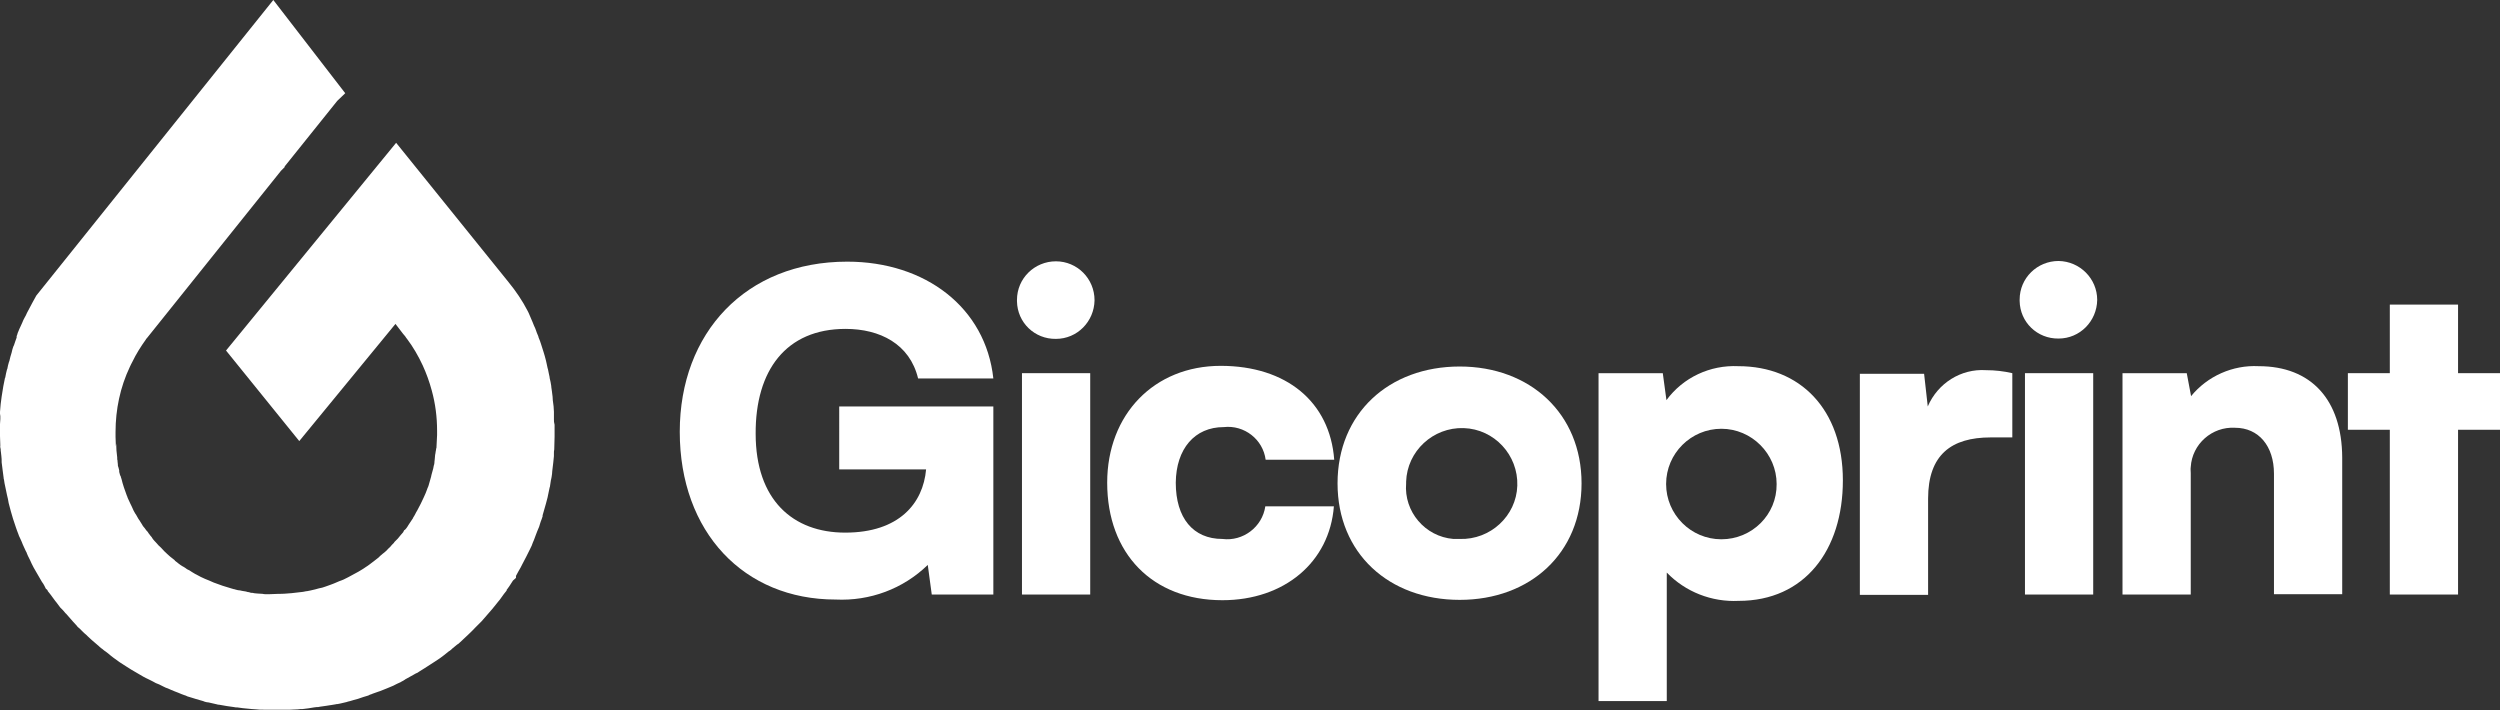 <?xml version="1.0" encoding="utf-8"?>
<!-- Generator: Adobe Illustrator 28.1.0, SVG Export Plug-In . SVG Version: 6.00 Build 0)  -->
<svg version="1.1" id="Capa_1" xmlns="http://www.w3.org/2000/svg" xmlns:xlink="http://www.w3.org/1999/xlink" x="0px" y="0px"
	 viewBox="0 0 751 213.3" style="enable-background:new 0 0 751 213.3;" xml:space="preserve">
<rect x="0" y="0" width="751" height="213.3" fill="#333333" stroke="none"/>
<style type="text/css">
	.st0{fill:#FFFFFF;}
</style>
<g>
	<path class="st0" d="M254,98.8c10.3,0,19.3,4.5,21.8,14.9h22.6c-2.3-21.3-20.4-35.1-43.9-35.1c-30.5,0-50.3,21.4-50.3,51.1
		c0,30.2,19.3,50.4,46.8,50.4c10.3,0.5,20.3-3.2,27.7-10.4l1.2,8.9h18.5v-56.5h-46.3V141h26.1c-0.9,10.2-8.1,19-24.3,19
		c-15.7,0-26.9-9.8-26.9-29.7C226.9,111.3,236.1,98.8,254,98.8z"/>
	<rect x="307" y="112.1" class="st0" width="20.5" height="66.5"/>
	<path class="st0" d="M317.2,78.5c-6.4,0-11.7,5.1-11.7,11.6c0,0.1,0,0.2,0,0.4c0.1,6.4,5.3,11.4,11.7,11.3
		c6.4,0,11.5-5.2,11.6-11.6C328.8,83.7,323.6,78.5,317.2,78.5z"/>
	<path class="st0" d="M367.6,128.3c6.2-0.7,11.8,3.7,12.6,9.8h20.6c-1.3-17.4-14.4-28.2-34.1-28.2l0,0c-20,0-34.1,14.6-34.1,35.1
		c0,21.3,13.6,35.3,34.6,35.3c18.6,0,32.2-11.4,33.5-28.2h-20.6c-0.9,6.2-6.7,10.6-12.9,9.8c-8.8,0-14-6.3-14-16.9
		C353.3,134.8,358.9,128.3,367.6,128.3z"/>
	<path class="st0" d="M438.5,110.1c-21.3,0-36.7,14.1-36.7,35.1c0,21,15.4,35,36.7,35c21.2,0,36.6-14,36.6-35
		S459.6,110.1,438.5,110.1z M438.5,161.9c-0.6,0-1.3,0-1.9,0c-8.5-0.7-14.9-8.2-14.2-16.7c0-0.2,0-0.4,0-0.5
		c0.3-9.2,8.1-16.4,17.3-16.1c9.2,0.3,16.4,8.1,16.1,17.3C455.5,155,447.7,162.2,438.5,161.9z"/>
	<path class="st0" d="M579.1,122.1l-1.1-9.8h-19.3v66.4h20.5v-28.9c0-13.2,7-18.4,18.8-18.4h6.5l0-19.3c-2.6-0.6-5.2-0.9-7.9-0.9
		C589.1,110.7,582.1,115.1,579.1,122.1z"/>
	<path class="st0" d="M618.4,78.4c-6.4,0-11.7,5.1-11.7,11.6c0,0.1,0,0.2,0,0.4c0.1,6.4,5.3,11.4,11.7,11.3
		c6.4,0,11.5-5.2,11.6-11.6C630,83.7,624.8,78.5,618.4,78.4z"/>
	<rect x="608.3" y="112.1" class="st0" width="20.5" height="66.5"/>
	<path class="st0" d="M678.5,110c-7.8-0.4-15.4,3-20.3,9l-1.3-6.9h-19.3v66.5l20.5,0v-36.5c0-0.6-0.1-1.2,0-1.8
		c0.4-6.9,6.4-12.2,13.3-11.8c7.1,0,11.7,5.5,11.7,13.8v36.2h20.5v-41.1C703.5,120.1,694.3,110,678.5,110z"/>
	<polygon class="st0" points="738.4,112.1 738.4,91.5 717.9,91.5 717.9,112.1 705.3,112.1 705.3,129.1 717.9,129.1 717.9,178.6 
		738.4,178.6 738.4,129.1 751,129.1 751,112.1 	"/>
	<path class="st0" d="M522.2,110c-8.5-0.4-16.6,3.4-21.6,10.2l-1.1-8.1h-19.3l0,98.5h20.5V172c5.6,5.8,13.5,8.9,21.6,8.5
		c19.8,0,31.3-15.2,31.3-36.2C553.6,122.9,540.7,110,522.2,110z M517.1,162c-9.2,0-16.6-7.5-16.6-16.6c0-9.2,7.5-16.6,16.6-16.6
		s16.6,7.5,16.6,16.6C533.8,154.6,526.3,162,517.1,162z"/>
	<path class="st0" d="M166.4,126c0-0.3,0-0.6,0-0.9v-0.3c0-0.3,0-0.5,0-0.8v-0.3c0-0.5-0.1-1.1-0.1-1.6l-0.1-0.8
		c-0.1-0.7-0.2-1.4-0.2-2.1c-0.1-0.5-0.1-1.1-0.2-1.6c-0.1-0.5-0.1-0.9-0.2-1.4l0-0.2c-0.1-0.8-0.3-1.7-0.5-2.5l0-0.2
		c-0.2-0.8-0.3-1.5-0.5-2.4l-0.1-0.3c-0.1-0.5-0.2-0.9-0.3-1.4l-0.2-0.9c-0.2-0.9-0.5-1.8-0.7-2.5c-0.2-0.7-0.5-1.5-0.7-2.2
		c-0.2-0.7-0.5-1.5-0.8-2.2c0-0.1-0.1-0.2-0.1-0.4l-0.3-0.7c-0.1-0.2-0.1-0.3-0.2-0.5l-0.1-0.3c-0.2-0.6-0.4-1.1-0.7-1.7
		c-0.1-0.3-0.3-0.7-0.4-1c-0.2-0.5-0.4-0.9-0.6-1.4c-0.2-0.5-0.4-0.9-0.6-1.4c-0.1-0.2-0.2-0.4-0.3-0.6c-1.6-3.1-3.5-5.9-5.7-8.6
		L119,42.9l-51.1,62.4l22,27.2l28.9-35.2c0.2,0.3,2.2,2.9,2.3,3l0.6,0.7c0.1,0.2,0.2,0.3,0.4,0.6l0.1,0.1c1.9,2.5,3.5,5.3,4.8,8.1
		c1.1,2.4,2,4.9,2.7,7.5c1.1,4,1.6,8,1.6,12.1c0,0.4,0,0.9,0,1.3l-0.2,4H131c0,0.3,0,0.6-0.1,0.8l-0.1,0.7c0,0.2-0.1,0.3-0.1,0.5
		v0.1c0,0.3-0.1,0.7-0.1,1.1c0,0.3-0.1,0.6-0.1,0.9l0,0.2c0,0.3-0.1,0.6-0.2,0.9c-0.1,0.6-0.2,1.1-0.4,1.7c-0.1,0.4-0.2,0.8-0.3,1.1
		l-0.1,0.5c-0.2,0.7-0.4,1.4-0.6,2.1c-0.1,0.5-0.3,1-0.5,1.4l-0.1,0.3c-0.3,0.8-0.6,1.6-1,2.4c-0.3,0.7-0.6,1.3-0.9,1.9
		c-0.4,0.7-0.7,1.4-1.1,2.1l-0.3,0.5c-0.1,0.2-0.2,0.4-0.3,0.6c-0.2,0.4-0.4,0.7-0.6,1l0,0.1l-1,1.5c-0.3,0.4-0.5,0.8-0.7,1.1
		c-0.2,0.3-0.4,0.6-0.7,0.9l-0.3,0.2l-0.3,0.6l-0.7,0.8l-0.9,1.1l-1.1,1.1v0.1c0,0,0,0.1-0.1,0.1c-0.4,0.4-0.8,0.8-1.1,1.2
		c-0.4,0.4-0.8,0.7-1.1,1.1c-0.4,0.4-0.8,0.7-1.2,1l-0.7,0.6l-0.5,0.5c-0.7,0.6-1.6,1.2-2.6,2c-0.4,0.3-0.8,0.6-1.3,0.9
		c-0.4,0.3-0.9,0.6-1.4,0.9c-0.4,0.3-0.9,0.5-1.4,0.8c-0.9,0.5-1.7,0.9-2.4,1.3l-0.6,0.3l-0.8,0.4c-0.4,0.2-0.8,0.3-1.3,0.5
		c-0.5,0.2-1,0.4-1.4,0.6l-0.5,0.2c-0.2,0.1-0.5,0.2-0.8,0.3c-0.5,0.2-0.9,0.3-1.4,0.5c-0.3,0.1-0.6,0.2-0.9,0.3l-0.4,0.1l-0.5,0.1
		c-0.1,0-0.3,0.1-0.4,0.1l-0.7,0.2l-0.4,0.1l-1.3,0.3c-0.3,0.1-0.7,0.1-1,0.2l-0.2,0c-0.3,0.1-0.6,0.1-1,0.2
		c-5.3,0.7-7.3,0.6-7.3,0.6l-2.7,0.1c-0.2,0-0.4,0-0.6,0l-0.2,0h-0.4c-0.3,0-0.6,0-0.9-0.1l-1.6-0.1c-0.4,0-0.7-0.1-1-0.1l-0.4-0.1
		l-0.2,0c-0.2,0-0.4,0-0.6-0.1l-0.3-0.1c-0.3,0-0.6-0.1-0.9-0.2l-1.2-0.2c-0.4-0.1-0.8-0.2-1.2-0.2l-0.8-0.2l-0.3-0.1l-0.1,0
		l-0.7-0.2c-1.8-0.5-3.6-1.1-5.4-1.8c-0.9-0.4-1.8-0.8-2.6-1.1c-0.4-0.2-0.9-0.4-1.3-0.6l-1.3-0.7c-0.5-0.2-1-0.6-1.4-0.8
		c-0.4-0.3-0.9-0.6-1.4-0.8c-0.4-0.3-0.8-0.6-1.2-0.8l-0.2-0.1c-0.7-0.4-1.4-1-2.3-1.7v-0.1l-1.4-1.1l-0.9-0.8c0,0,0,0-0.1-0.1
		l-0.2-0.2c-0.4-0.3-0.6-0.6-1-1c-0.4-0.4-0.7-0.8-1.2-1.2c0,0-0.1,0-0.1-0.1l-0.9-1l-0.2-0.2c-0.3-0.3-0.6-0.7-0.8-1l-0.1-0.2
		c-0.3-0.3-0.5-0.6-0.8-1c-0.1-0.1-0.2-0.2-0.2-0.3c-0.1-0.1-0.2-0.2-0.2-0.3l-0.2-0.2c-0.1-0.1-0.1-0.2-0.2-0.2l-0.5-0.7
		c-0.2-0.2-0.3-0.4-0.5-0.6l-0.2-0.3c0-0.1-0.1-0.1-0.1-0.2l-0.7-1.1l-0.1-0.2l-0.1-0.1c-0.2-0.3-0.4-0.6-0.6-1
		c-0.1-0.2-0.2-0.4-0.4-0.7l-0.1-0.1c-0.1-0.2-0.2-0.4-0.4-0.7l-0.1-0.2c-0.1-0.1-0.1-0.2-0.2-0.4l-0.5-1.1
		c-0.1-0.2-0.2-0.4-0.3-0.6l-0.6-1.3c-0.2-0.3-0.3-0.7-0.4-1l-0.1-0.2c-0.6-1.6-1.2-3.3-1.6-5l-0.2-0.6c0-0.1,0-0.2-0.1-0.3
		l-0.1-0.2c0-0.1-0.1-0.2-0.1-0.3l-0.1-0.4c-0.1-0.2-0.1-0.4-0.1-0.6l0-0.2c-0.1-0.3-0.1-0.5-0.2-0.8l-0.1-0.3
		c-0.1-0.2-0.1-0.4-0.1-0.6l0-0.1c0-0.3-0.1-0.6-0.1-0.9l0-0.2c-0.1-0.3-0.1-0.5-0.1-0.8l0-0.2c-0.2-1.4-0.3-2.8-0.3-4.2l-0.1,0.9
		l-0.1-2.9c0-0.5,0-0.9,0-1.4c0-6.8,1.4-13.5,4.3-19.6c0.2-0.5,0.5-1,0.8-1.6c1.1-2.3,2.5-4.5,4-6.6l0.1-0.2
		c0.1-0.1,0.1-0.1,0.2-0.2l40.3-50.3l1.1-1.1v-0.2l15.8-19.7l2.4-2.3L82.1,0L10.9,88.8c0,0-2,3.6-2.8,5.2c-0.2,0.5-0.4,0.9-0.7,1.4
		s-0.5,1-0.7,1.5c-0.2,0.4-0.3,0.7-0.5,1.1c-0.3,0.6-0.5,1.1-0.7,1.6c-0.1,0.1-0.1,0.3-0.2,0.5l-0.1,0.3c0,0,0,0.1,0,0.1
		c-0.1,0.1-0.1,0.3-0.2,0.5L5,101.4c-0.3,0.7-0.5,1.5-0.8,2.3L4,104.1c-0.2,0.6-0.4,1.2-0.5,1.8c-0.3,0.9-0.5,1.7-0.7,2.6l-0.1,0.2
		c-0.2,0.7-0.4,1.4-0.5,2.1L2.1,111c-0.2,0.8-0.4,1.6-0.5,2.3c0,0.1,0,0.2-0.1,0.2c-0.2,0.8-0.3,1.7-0.5,2.5c-0.2,1-0.3,2.1-0.5,3.1
		c-0.1,0.7-0.2,1.5-0.3,2.3c-0.1,0.8-0.1,1.5-0.2,2.3v0.2c0,0.1,0,0.3,0,0.4L0.1,125c0,0.3,0,0.6,0,0.9c0,0.5-0.1,1-0.1,1.5
		c0,0.7,0,1.3,0,2c0,0.5,0,1,0,1.6l0.1,2.9L0,134.1h0.1l0,0.6h0.1c0,0.4,0,0.9,0.1,1.3c0,0.3,0.1,0.7,0.1,0.9c0.1,0.7,0.1,1.3,0.1,2
		c0.1,0.8,0.2,1.7,0.3,2.4c0.1,0.8,0.2,1.5,0.3,2.3c0,0.1,0,0.3,0.1,0.5c0.1,0.7,0.2,1.4,0.4,2.2c0.2,0.8,0.3,1.6,0.5,2.4
		c0.2,0.8,0.4,1.6,0.5,2.4c0.4,1.7,0.9,3.3,1.3,4.7c0.2,0.6,0.4,1.2,0.6,1.8l0.2,0.6c0,0.1,0.1,0.2,0.1,0.3c0.2,0.7,0.5,1.3,0.7,1.9
		c0.1,0.4,0.3,0.8,0.5,1.2l0.5,1.1c0.1,0.3,0.3,0.7,0.4,1l0.1,0.2c0.1,0.3,0.3,0.6,0.5,1.1c0.1,0.3,0.3,0.6,0.5,1l0.1,0.3l0.3,0.7
		l0.4,0.8c0.1,0.1,0.1,0.3,0.2,0.4l0.5,1.1c0.4,0.8,0.8,1.6,1.3,2.4l1.8,3.1l0,0c0.3,0.4,0.5,0.7,0.7,1.1l0.5,1l0.3,0.2
		c0.1,0.1,0.1,0.2,0.2,0.2v0.2l0.8,1c0.5,0.6,0.9,1.3,1.4,1.9c0.1,0.1,0.2,0.3,0.4,0.5c0.4,0.5,0.8,1.1,1.2,1.6l0.2,0.2l0.3,0.3
		c0.1,0.1,0.2,0.2,0.3,0.3c0.2,0.2,0.4,0.5,0.6,0.7c0.1,0.1,0.2,0.3,0.3,0.3c0.7,0.8,1.4,1.6,2.1,2.4l1.1,1.2
		c0.1,0.1,0.2,0.2,0.3,0.4l0.6,0.5c0.3,0.3,0.6,0.6,0.8,0.8c0.4,0.4,0.8,0.8,1.2,1.1l0.4,0.4c0.4,0.4,0.9,0.8,1.3,1.2
		c0.5,0.4,0.9,0.8,1.4,1.2c0.2,0.2,0.5,0.4,0.7,0.6l0.2,0.2c0.3,0.3,0.6,0.5,0.9,0.7l0.1,0.1l0.5,0.4l0.3,0.2
		c0.5,0.4,1.1,0.8,1.5,1.2c0.3,0.2,0.6,0.5,0.9,0.7l1.8,1.3c1.3,0.8,2.4,1.6,3.6,2.3l3.6,2.1c0.5,0.3,1,0.5,1.6,0.8l0.4,0.2
		c0.6,0.3,1.2,0.6,1.7,0.9l0.5,0.2l0.5,0.2l0.2,0.1c0.4,0.2,0.8,0.4,1.2,0.6c0.4,0.2,0.8,0.4,1.2,0.5c0.7,0.3,1.3,0.6,2.1,0.9
		c0.7,0.3,1.4,0.5,2,0.8c0.3,0.1,0.5,0.2,0.8,0.3c0.3,0.1,0.7,0.2,1,0.4c0.4,0.1,0.7,0.2,1,0.3c1.1,0.4,2.1,0.6,3,0.9
		c0.2,0.1,0.5,0.1,0.7,0.2l0.5,0.2c0.4,0.1,0.7,0.2,1,0.2l0.1,0l2.6,0.6h0c0.2,0.1,0.4,0.1,0.6,0.1c0.2,0,0.4,0.1,0.6,0.1l1.7,0.3
		c0.7,0.1,1.4,0.2,2.1,0.3c0.2,0,0.4,0.1,0.6,0.1l0.2,0l0.2,0c1.2,0.2,2.3,0.3,3.4,0.4l1,0.1l1.4,0.1c0.7,0.1,1.4,0.1,2.2,0.1h0.2
		c0.4,0,0.8,0,1.2,0h0.8c0.1,0,0.2,0,0.3,0c0.1,0,0.2,0,0.3,0h2.5v0l0.1,0l0.5,0c0.2,0,0.4,0,0.6,0c0.4,0,0.8,0,1.2,0h0.3
		c0.7,0,1.4-0.1,2.2-0.1l0.9-0.1l0.4,0h0.2c0.3,0,0.6-0.1,0.8-0.1c1.2-0.1,2.4-0.4,3.5-0.5l0.2,0c0.1,0,0.1,0,0.2,0l0.5-0.1
		c0.7-0.1,1.4-0.2,2.1-0.3c0.4-0.1,0.8-0.1,1.3-0.2l1.2-0.2c0.2,0,0.3-0.1,0.5-0.1l0.2,0c0.4-0.1,0.7-0.1,1-0.2l1.7-0.4
		c0.3-0.1,0.6-0.2,1.1-0.3l1-0.3c0.9-0.2,1.8-0.5,2.9-0.9c0.4-0.1,0.7-0.2,1-0.3c0.4-0.1,0.7-0.2,1-0.4c0.2-0.1,0.4-0.1,0.6-0.2
		l0.2-0.1c0.6-0.2,1.1-0.4,1.7-0.6l0.6-0.2c0.7-0.3,1.3-0.5,2-0.8c0.4-0.2,0.8-0.3,1.2-0.5c0.5-0.2,1-0.4,1.5-0.7
		c0.1-0.1,0.3-0.1,0.4-0.2c0.4-0.2,0.7-0.3,1.1-0.5l0.3-0.2c0.3-0.1,0.6-0.3,0.7-0.4c0.1,0,0.2-0.1,0.3-0.2c0.6-0.3,1.3-0.7,1.8-1
		c0.3-0.2,0.6-0.3,0.9-0.5c0.3-0.2,0.7-0.4,1-0.5l0.6-0.4c0.5-0.3,1.1-0.7,1.6-1c1-0.7,2.1-1.3,3.1-2l1.5-1c0.4-0.3,0.8-0.6,1.2-0.9
		c0.5-0.4,1-0.8,1.5-1.2l0.2-0.1c0.3-0.2,0.6-0.5,0.8-0.7l1.1-0.9c0.2-0.2,0.5-0.4,0.7-0.5c0.4-0.4,0.8-0.7,1.2-1.1l0.2-0.2l1.6-1.5
		l0.1-0.1c0.7-0.7,1.4-1.3,2-2l0.1-0.1c0.6-0.6,1.2-1.2,1.8-1.8c0.7-0.8,1.4-1.6,2-2.3c0.4-0.5,0.9-1,1.3-1.5
		c0.1-0.1,0.2-0.3,0.4-0.5c0.4-0.5,0.8-1,1.2-1.5c0.2-0.2,0.3-0.4,0.5-0.6c0.4-0.6,0.9-1.2,1.3-1.8l0.8-1v-0.2
		c0.1-0.1,0.2-0.3,0.3-0.4l0.5-0.7c0.4-0.6,0.7-1.1,1.1-1.7l0.9-0.8v-0.6c0.3-0.5,0.5-0.9,0.7-1.3c0.5-0.8,0.9-1.6,1.3-2.4
		c0.4-0.7,0.7-1.4,1.1-2.1c0.4-0.7,0.7-1.5,1.1-2.2c0.4-0.7,0.7-1.5,0.9-2.1c0.4-0.8,0.6-1.6,0.9-2.3c0.3-0.7,0.5-1.4,0.8-2
		c0.1-0.1,0.1-0.3,0.2-0.5c0.1-0.3,0.2-0.7,0.3-1c0.1-0.4,0.3-0.8,0.4-1.1c0.1-0.2,0.1-0.4,0.2-0.6c0.1-0.1,0.1-0.3,0.1-0.5l0-0.1
		c0.4-1.3,0.7-2.5,1-3.5c0.2-0.6,0.3-1.3,0.5-1.9l0.1-0.5c0.2-0.8,0.3-1.6,0.5-2.4l0.1-0.3c0.1-0.7,0.2-1.3,0.3-2
		c0-0.1,0.1-0.2,0.1-0.4l0.1-0.5c0.1-0.6,0.2-1.3,0.2-1.8c0.1-0.8,0.2-1.7,0.3-2.5c0.1-0.7,0.1-1.3,0.2-2l0-0.2c0-0.2,0-0.5,0-0.6
		c0-0.4,0-0.8,0.1-1.2h0l0.1-3.8c0-0.5,0-1,0-1.6c0-0.7,0-1.3,0-2C166.4,126.9,166.4,126.5,166.4,126L166.4,126z M124.3,98.1
		L124.3,98.1L124.3,98.1L124.3,98.1z"/>
</g>
</svg>
